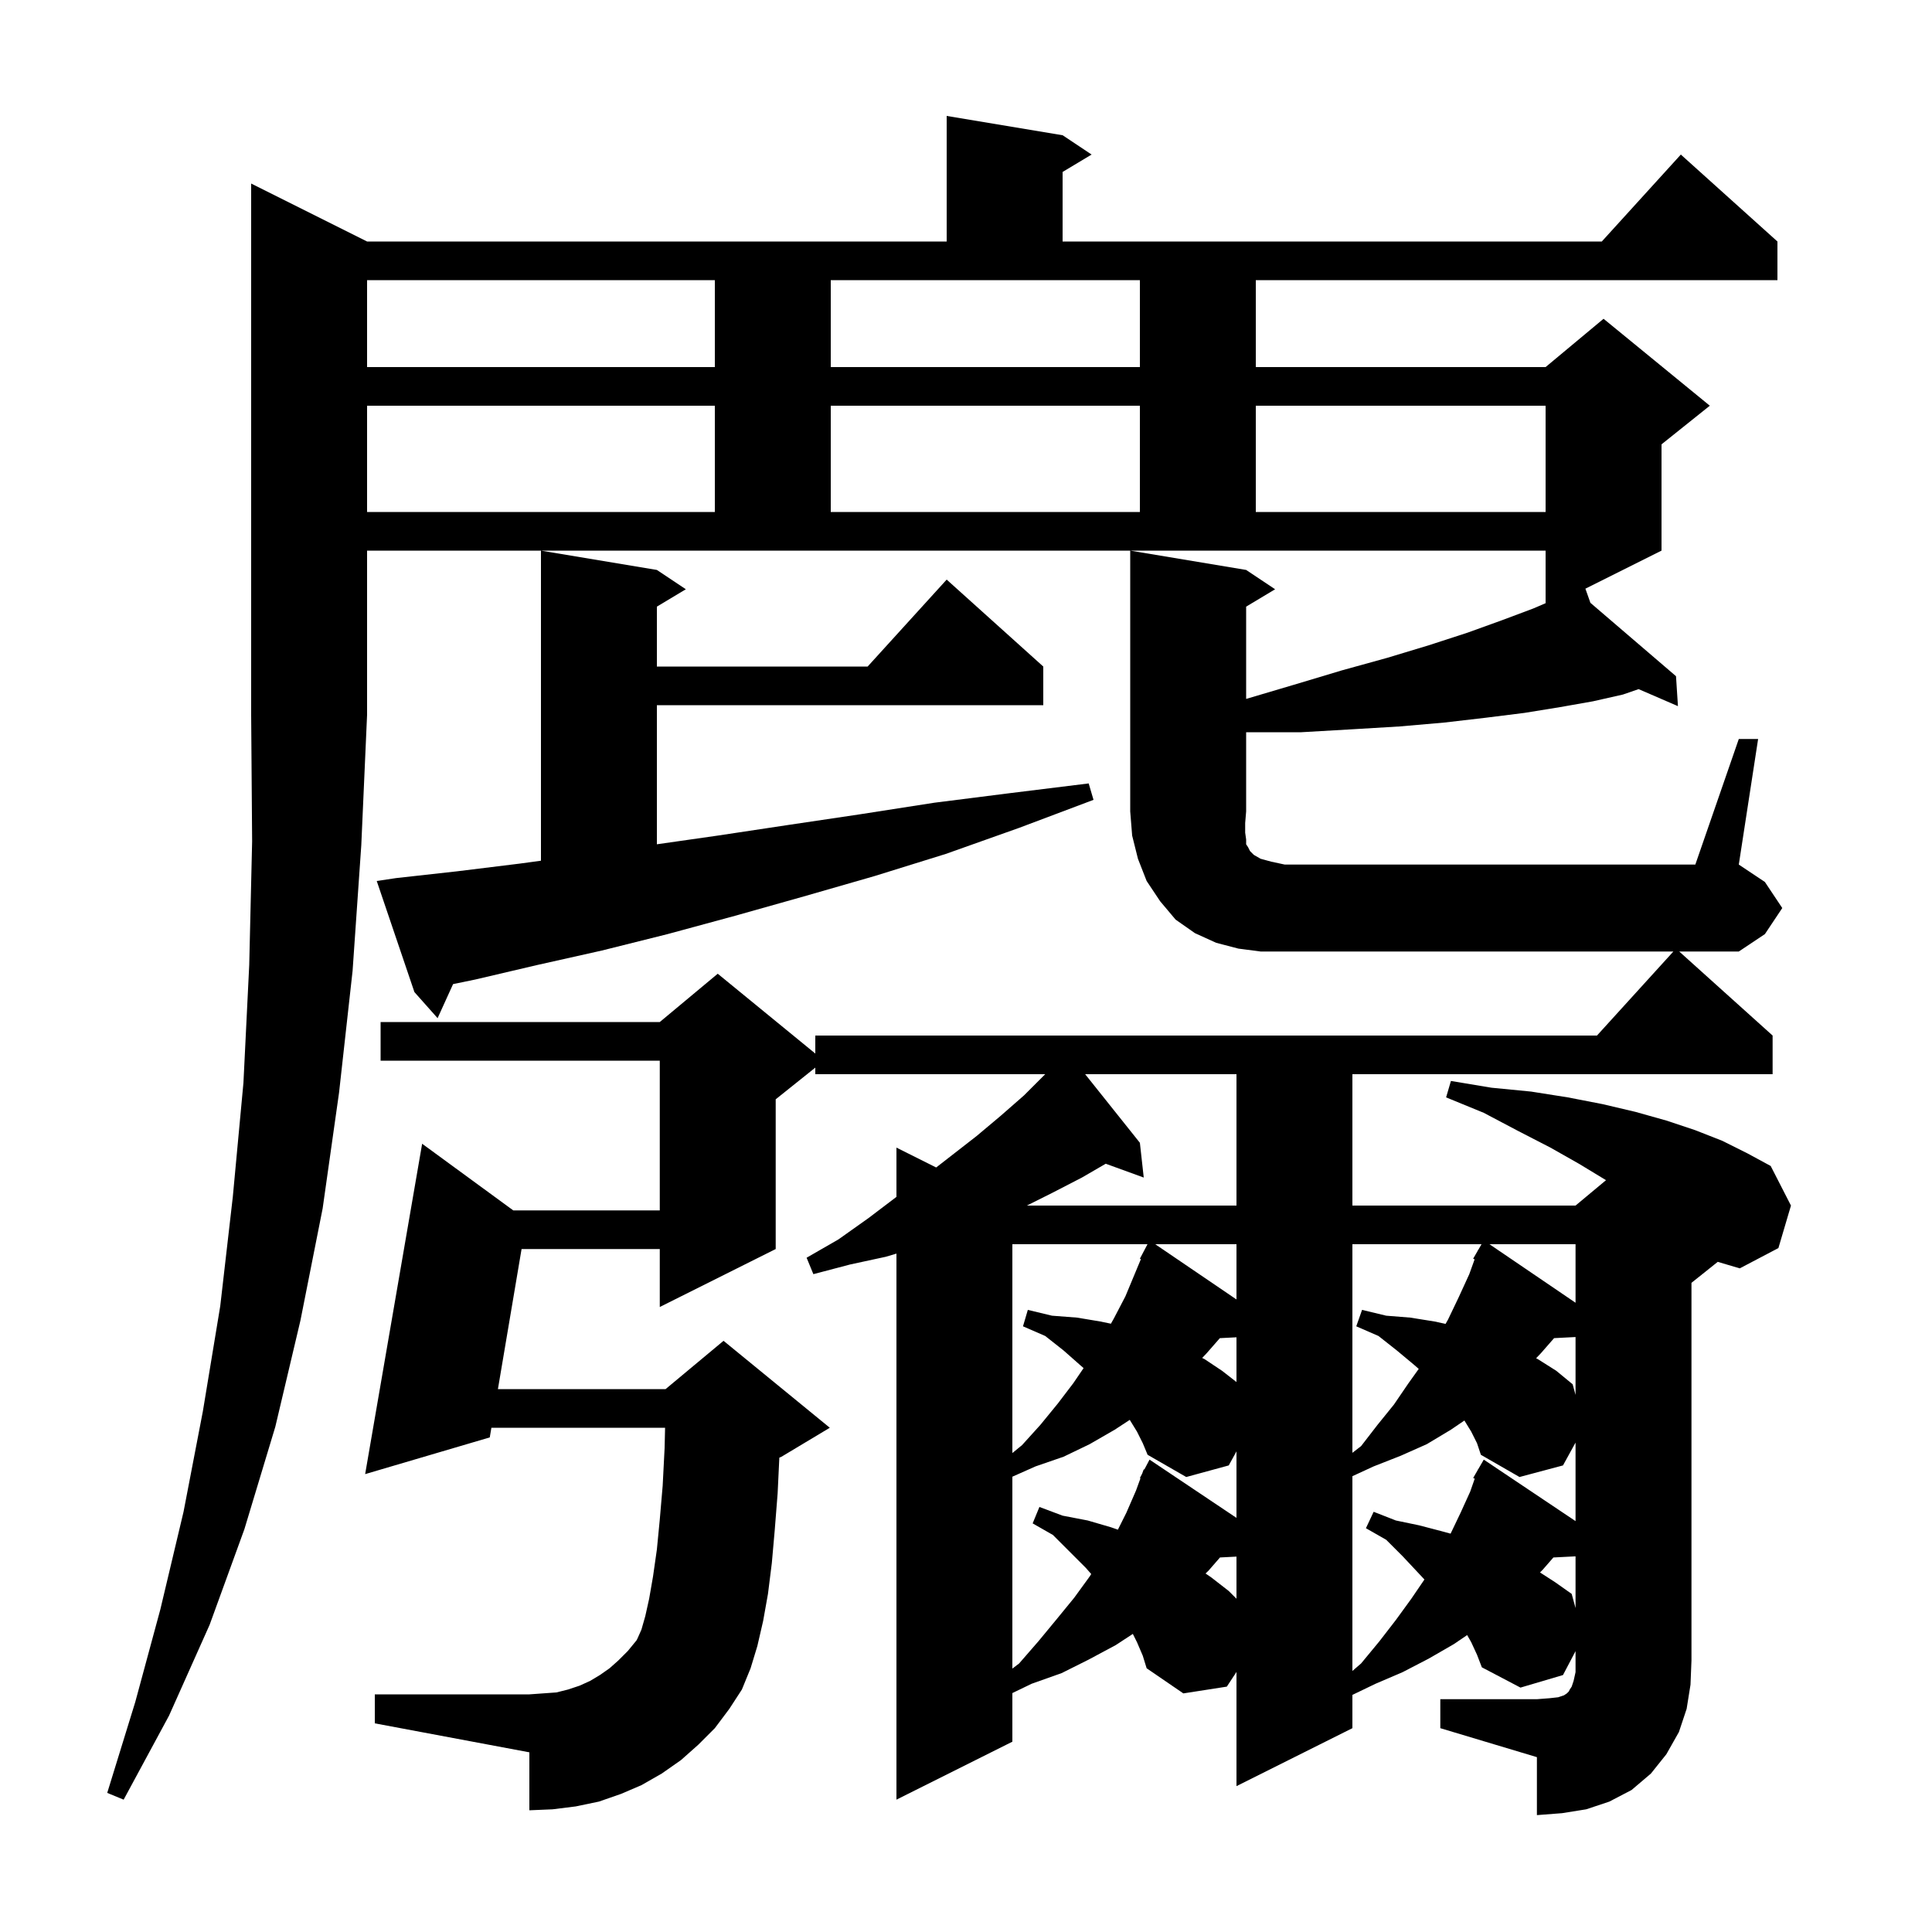<svg xmlns="http://www.w3.org/2000/svg" xmlns:xlink="http://www.w3.org/1999/xlink" version="1.1" baseProfile="full" viewBox="0 0 200 200" width="200" height="200"><g fill="currentColor"><path d="M 38.0 25.0 L 98.0 25.0 L 98.0 12.0 L 110.0 14.0 L 113.0 16.0 L 110.0 17.8 L 110.0 25.0 L 165.818 25.0 L 174.0 16.0 L 184.0 25.0 L 184.0 29.0 L 130.0 29.0 L 130.0 38.0 L 160.0 38.0 L 166.0 33.0 L 177.0 42.0 L 172.0 46.0 L 172.0 57.0 L 164.12 60.94 L 164.639 62.405 L 173.5 70.0 L 173.7 73.1 L 169.628 71.338 L 168.0 71.9 L 164.9 72.6 L 161.5 73.2 L 157.8 73.8 L 153.8 74.3 L 149.5 74.8 L 144.9 75.2 L 139.9 75.5 L 134.7 75.8 L 129.0 75.8 L 129.0 84.0 L 128.9 85.2 L 128.9 86.2 L 129.0 86.9 L 129.0 87.4 L 129.2 87.7 L 129.4 88.1 L 129.8 88.5 L 130.5 88.9 L 131.6 89.2 L 133.0 89.5 L 175.5 89.5 L 180.0 76.5 L 182.0 76.5 L 180.0 89.5 L 182.7 91.3 L 184.5 94.0 L 182.7 96.7 L 180.0 98.5 L 173.833 98.5 L 183.5 107.2 L 183.5 111.2 L 140.0 111.2 L 140.0 124.8 L 163.1 124.8 L 166.254 122.172 L 163.5 120.5 L 160.5 118.8 L 157.2 117.1 L 153.6 115.2 L 149.7 113.6 L 150.2 111.9 L 154.4 112.6 L 158.5 113.0 L 162.3 113.6 L 165.9 114.3 L 169.3 115.1 L 172.5 116.0 L 175.5 117.0 L 178.3 118.1 L 180.9 119.4 L 183.3 120.7 L 185.4 124.8 L 184.1 129.2 L 180.1 131.3 L 177.818 130.626 L 175.1 132.8 L 175.1 171.9 L 175.0 174.4 L 174.6 176.9 L 173.8 179.3 L 172.5 181.6 L 170.9 183.6 L 168.9 185.3 L 166.6 186.5 L 164.2 187.3 L 161.7 187.7 L 159.1 187.9 L 159.1 181.9 L 149.1 178.9 L 149.1 175.9 L 159.1 175.9 L 160.4 175.8 L 161.3 175.7 L 161.9 175.5 L 162.2 175.3 L 162.4 175.1 L 162.5 174.9 L 162.7 174.6 L 162.9 174.0 L 163.1 173.1 L 163.1 170.924 L 161.8 173.4 L 157.4 174.7 L 153.4 172.6 L 152.9 171.3 L 152.3 170.0 L 151.879 169.263 L 150.5 170.2 L 147.9 171.7 L 145.2 173.1 L 142.4 174.3 L 140.0 175.456 L 140.0 178.9 L 128.0 184.9 L 128.0 173.08 L 127.0 174.6 L 122.5 175.3 L 118.7 172.7 L 118.3 171.4 L 117.7 170.0 L 117.271 169.142 L 115.5 170.3 L 112.7 171.8 L 109.9 173.2 L 106.8 174.3 L 104.8 175.266 L 104.8 180.3 L 92.8 186.3 L 92.8 129.773 L 91.7 130.1 L 88.0 130.9 L 84.2 131.9 L 83.5 130.2 L 86.8 128.3 L 89.9 126.1 L 92.8 123.9 L 92.8 118.8 L 96.913 120.857 L 101.1 117.6 L 103.6 115.5 L 106.0 113.4 L 108.2 111.2 L 84.4 111.2 L 84.4 110.52 L 80.3 113.8 L 80.3 129.3 L 68.3 135.3 L 68.3 129.3 L 53.993 129.3 L 51.544 143.8 L 68.9 143.8 L 74.9 138.8 L 85.9 147.8 L 80.9 150.8 L 80.677 150.893 L 80.5 154.6 L 80.2 158.4 L 79.9 161.8 L 79.5 165.0 L 79.0 167.8 L 78.4 170.4 L 77.7 172.7 L 76.8 174.9 L 75.5 176.9 L 74.0 178.9 L 72.3 180.6 L 70.5 182.2 L 68.5 183.6 L 66.4 184.8 L 64.3 185.7 L 62.0 186.5 L 59.6 187.0 L 57.2 187.3 L 54.8 187.4 L 54.8 181.4 L 38.8 178.4 L 38.8 175.4 L 54.8 175.4 L 57.6 175.2 L 58.8 174.9 L 60.0 174.5 L 61.1 174.0 L 62.1 173.4 L 63.1 172.7 L 64.0 171.9 L 65.0 170.9 L 65.9 169.8 L 66.0 169.6 L 66.4 168.7 L 66.8 167.3 L 67.2 165.5 L 67.6 163.2 L 68.0 160.4 L 68.3 157.3 L 68.6 153.8 L 68.8 149.9 L 68.849 147.8 L 50.869 147.8 L 50.7 148.8 L 37.8 152.6 L 43.7 118.4 L 53.133 125.3 L 68.3 125.3 L 68.3 109.8 L 39.4 109.8 L 39.4 105.8 L 68.3 105.8 L 74.3 100.8 L 84.4 109.064 L 84.4 107.2 L 165.318 107.2 L 173.227 98.5 L 130.5 98.5 L 128.2 98.2 L 125.9 97.6 L 123.7 96.6 L 121.7 95.2 L 120.1 93.3 L 118.7 91.2 L 117.8 88.9 L 117.2 86.5 L 117.0 84.0 L 117.0 57.0 L 129.0 59.0 L 132.0 61.0 L 129.0 62.8 L 129.0 72.352 L 133.9 70.9 L 138.9 69.4 L 143.6 68.1 L 147.9 66.8 L 151.9 65.5 L 155.5 64.2 L 158.7 63.0 L 160.0 62.443 L 160.0 57.0 L 38.0 57.0 L 38.0 74.0 L 37.4 87.5 L 36.5 100.5 L 35.1 113.1 L 33.4 125.1 L 31.1 136.7 L 28.5 147.7 L 25.3 158.3 L 21.7 168.2 L 17.5 177.6 L 12.8 186.3 L 11.1 185.6 L 14.0 176.2 L 16.6 166.6 L 19.0 156.5 L 21.0 146.1 L 22.8 135.2 L 24.1 123.9 L 25.2 112.1 L 25.8 99.9 L 26.1 87.1 L 26.0 74.0 L 26.0 19.0 Z M 152.3 148.2 L 151.594 147.052 L 150.2 148.0 L 147.7 149.5 L 145.0 150.7 L 142.2 151.8 L 140.0 152.815 L 140.0 172.977 L 140.9 172.2 L 142.8 169.9 L 144.5 167.7 L 146.1 165.5 L 147.456 163.511 L 146.7 162.7 L 145.2 161.1 L 143.5 159.4 L 141.4 158.2 L 142.2 156.5 L 144.5 157.4 L 146.9 157.9 L 149.2 158.5 L 150.165 158.763 L 151.2 156.6 L 152.2 154.4 L 152.663 153.07 L 152.5 153.0 L 152.968 152.191 L 153.0 152.1 L 153.016 152.109 L 153.6 151.1 L 163.1 157.465 L 163.1 149.336 L 161.8 151.7 L 157.3 152.9 L 153.3 150.6 L 152.9 149.4 Z M 117.7 148.2 L 116.952 146.985 L 115.4 148.0 L 112.8 149.5 L 110.1 150.8 L 107.2 151.8 L 104.8 152.867 L 104.8 172.732 L 105.5 172.2 L 107.5 169.9 L 109.4 167.6 L 111.2 165.4 L 112.8 163.2 L 112.963 162.944 L 112.4 162.3 L 109.0 158.9 L 106.9 157.7 L 107.6 156.0 L 110.0 156.9 L 112.6 157.4 L 115.0 158.1 L 115.724 158.352 L 116.6 156.6 L 117.6 154.3 L 118.063 153.027 L 118.0 153.0 L 118.235 152.553 L 118.4 152.1 L 118.457 152.131 L 119.0 151.1 L 128.0 157.13 L 128.0 150.245 L 127.2 151.7 L 122.8 152.9 L 118.8 150.6 L 118.3 149.4 Z M 160.806 161.229 L 159.7 162.5 L 159.421 162.779 L 161.0 163.8 L 162.7 165.0 L 163.1 166.467 L 163.1 161.112 Z M 126.293 161.228 L 125.1 162.6 L 124.798 162.888 L 125.4 163.3 L 127.2 164.7 L 128.0 165.5 L 128.0 161.14 Z M 104.8 128.8 L 104.8 150.418 L 105.8 149.6 L 107.7 147.5 L 109.5 145.3 L 111.1 143.2 L 112.173 141.626 L 111.8 141.3 L 110.1 139.8 L 108.2 138.3 L 105.9 137.3 L 106.4 135.6 L 108.9 136.2 L 111.5 136.4 L 113.9 136.8 L 115.001 137.029 L 115.3 136.5 L 116.5 134.2 L 118.105 130.347 L 118.0 130.3 L 118.789 128.8 Z M 140.0 128.8 L 140.0 150.395 L 140.9 149.7 L 142.6 147.5 L 144.3 145.4 L 145.8 143.2 L 146.866 141.708 L 146.4 141.3 L 144.6 139.8 L 142.7 138.3 L 140.4 137.3 L 141.0 135.6 L 143.5 136.2 L 146.0 136.4 L 148.5 136.8 L 149.646 137.049 L 149.9 136.6 L 151.0 134.3 L 152.1 131.9 L 152.652 130.367 L 152.5 130.3 L 152.965 129.496 L 153.0 129.4 L 153.016 129.409 L 153.368 128.8 Z M 160.879 138.523 L 159.5 140.1 L 159.018 140.604 L 159.2 140.7 L 161.1 141.9 L 162.8 143.3 L 163.1 144.4 L 163.1 138.409 Z M 126.278 138.525 L 124.9 140.1 L 124.447 140.574 L 124.7 140.7 L 126.5 141.9 L 128.0 143.067 L 128.0 138.437 Z M 154.188 128.8 L 163.1 134.86 L 163.1 128.8 Z M 119.588 128.8 L 128.0 134.52 L 128.0 128.8 Z M 112.335 111.2 L 118.0 118.3 L 118.4 121.9 L 114.465 120.469 L 112.0 121.9 L 108.9 123.5 L 106.3 124.8 L 128.0 124.8 L 128.0 111.2 Z M 41.0 90.9 L 47.3 90.2 L 53.8 89.4 L 56.0 89.1 L 56.0 57.0 L 68.0 59.0 L 71.0 61.0 L 68.0 62.8 L 68.0 69.0 L 89.818 69.0 L 98.0 60.0 L 108.0 69.0 L 108.0 73.0 L 68.0 73.0 L 68.0 87.4 L 74.3 86.5 L 81.6 85.4 L 89.0 84.3 L 96.7 83.1 L 104.6 82.1 L 112.7 81.1 L 113.2 82.8 L 105.5 85.7 L 97.9 88.4 L 90.5 90.7 L 83.2 92.8 L 76.1 94.8 L 69.1 96.7 L 62.3 98.4 L 55.6 99.9 L 49.2 101.4 L 46.903 101.874 L 45.3 105.4 L 42.9 102.7 L 39.0 91.2 Z M 38.0 42.0 L 38.0 53.0 L 74.0 53.0 L 74.0 42.0 Z M 86.0 42.0 L 86.0 53.0 L 118.0 53.0 L 118.0 42.0 Z M 130.0 42.0 L 130.0 53.0 L 160.0 53.0 L 160.0 42.0 Z M 38.0 29.0 L 38.0 38.0 L 74.0 38.0 L 74.0 29.0 Z M 86.0 38.0 L 118.0 38.0 L 118.0 29.0 L 86.0 29.0 Z "/></g></svg>